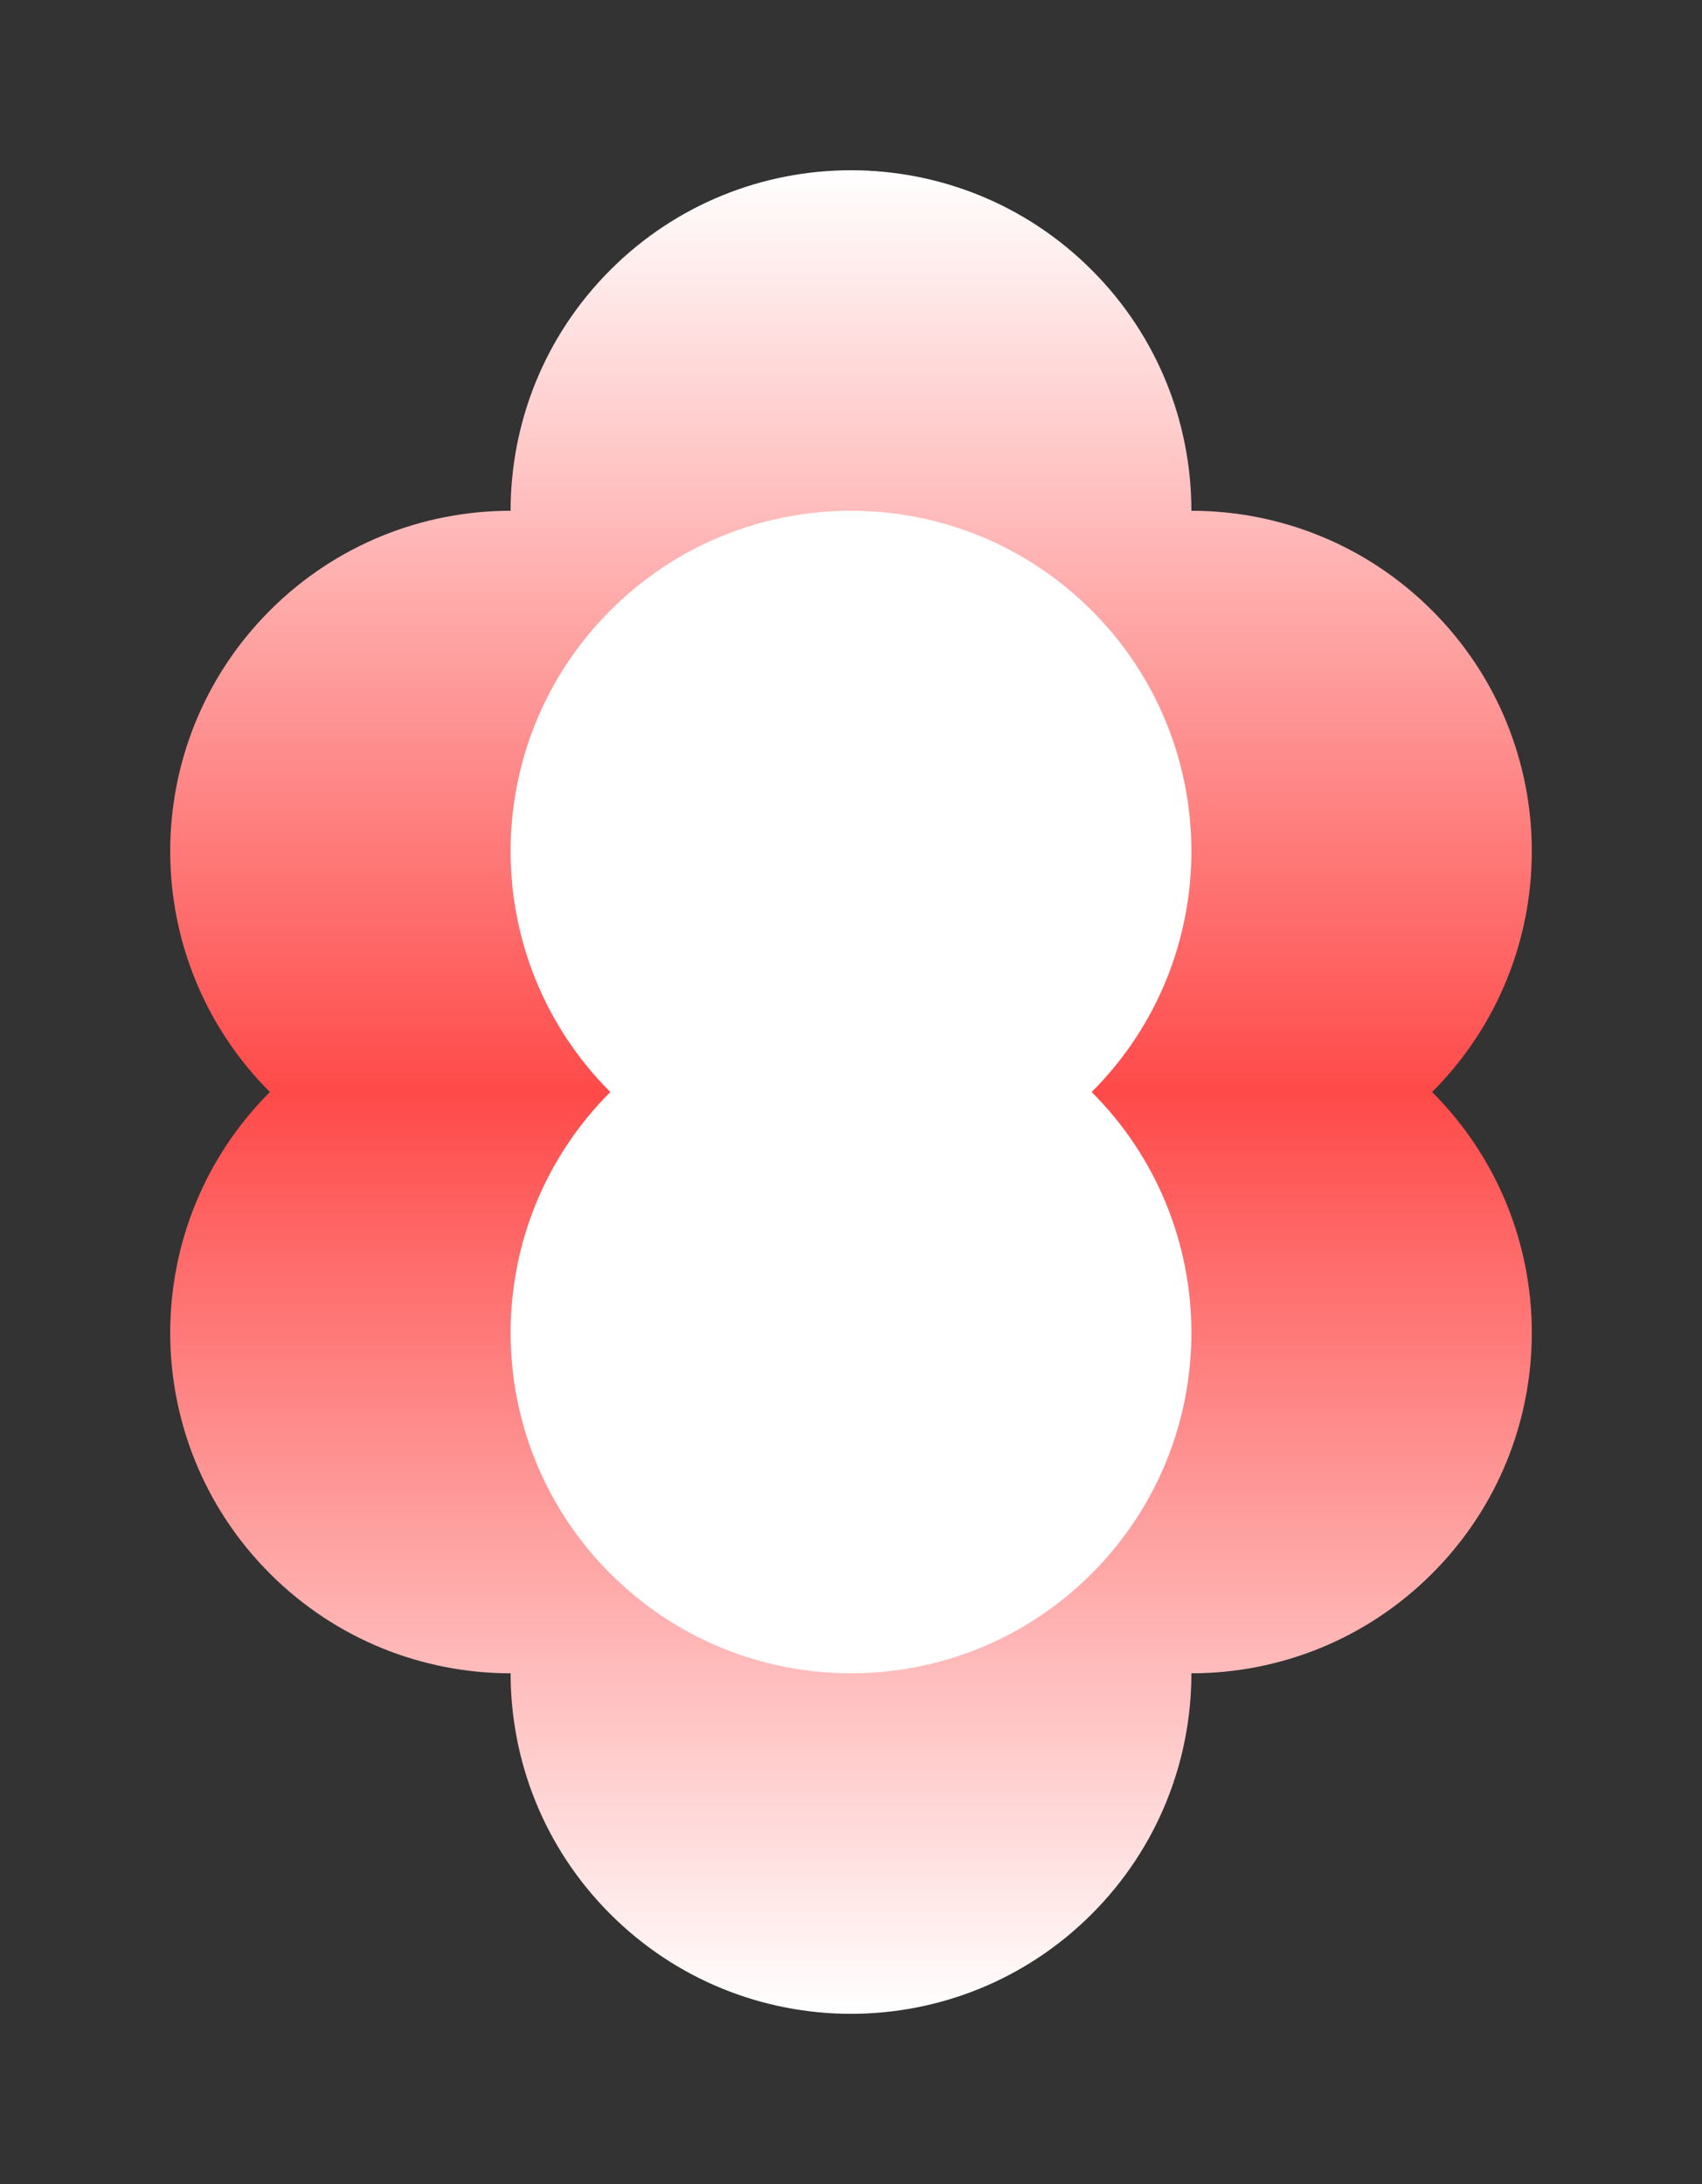 <?xml version="1.0" encoding="UTF-8"?>
<svg id="Layer_1" data-name="Layer 1" xmlns="http://www.w3.org/2000/svg" xmlns:xlink="http://www.w3.org/1999/xlink" viewBox="0 0 250 320.71">
  <rect x="0" y="0" width="250" height="320.71" fill="#333333" stroke="none"/>
  <defs>
    <linearGradient id="linear-gradient" x1="125" y1="295.71" x2="125" y2="25" gradientUnits="userSpaceOnUse">
      <stop offset="0" stop-color="#fff"/>
      <stop offset=".5" stop-color="#fe4a49"/>
      <stop offset="1" stop-color="#fff"/>
    </linearGradient>
  </defs>
  <a xlink:href="adient">
    <path id="logoMark_PathItem_" data-name="logoMark &amp;lt;PathItem&amp;gt;" d="M210.355,160.355c9.764-9.763,14.646-22.559,14.646-35.355s-4.882-25.592-14.646-35.355c-9.763-9.763-22.559-14.645-35.355-14.645,0-12.796-4.882-25.592-14.645-35.355-9.764-9.763-22.56-14.645-35.355-14.645s-25.593,4.881-35.355,14.645c-9.764,9.763-14.645,22.559-14.645,35.355-12.797,0-25.593,4.881-35.355,14.645-9.764,9.763-14.645,22.559-14.645,35.355s4.881,25.592,14.645,35.355c-9.764,9.763-14.645,22.559-14.645,35.355s4.881,25.592,14.645,35.355c9.763,9.763,22.559,14.645,35.355,14.645,0,12.796,4.881,25.592,14.645,35.355,9.763,9.763,22.559,14.645,35.355,14.645s25.592-4.881,35.355-14.645c9.764-9.763,14.646-22.559,14.646-35.355,12.796,0,25.592-4.881,35.355-14.645,9.764-9.763,14.646-22.559,14.646-35.355s-4.882-25.592-14.646-35.355Z" style="fill: url(#linear-gradient);"/>
  </a>
  <a xlink:href="1.4210854715202e-14">
    <path id="logoMark_PathItem_-2" data-name="logoMark &amp;lt;PathItem&amp;gt;" d="M160.356,160.355h-.001c9.764-9.763,14.645-22.559,14.645-35.355s-4.881-25.592-14.645-35.355c-9.763-9.763-22.559-14.645-35.355-14.645s-25.592,4.881-35.355,14.645c-9.763,9.763-14.645,22.559-14.645,35.355s4.882,25.592,14.645,35.355h.001c-9.764,9.763-14.645,22.559-14.645,35.355s4.881,25.592,14.645,35.355c9.763,9.763,22.559,14.645,35.355,14.645s25.592-4.881,35.355-14.645c9.763-9.763,14.645-22.559,14.645-35.355s-4.882-25.592-14.645-35.355Z" style="fill: #fff;"/>
  </a>
</svg>